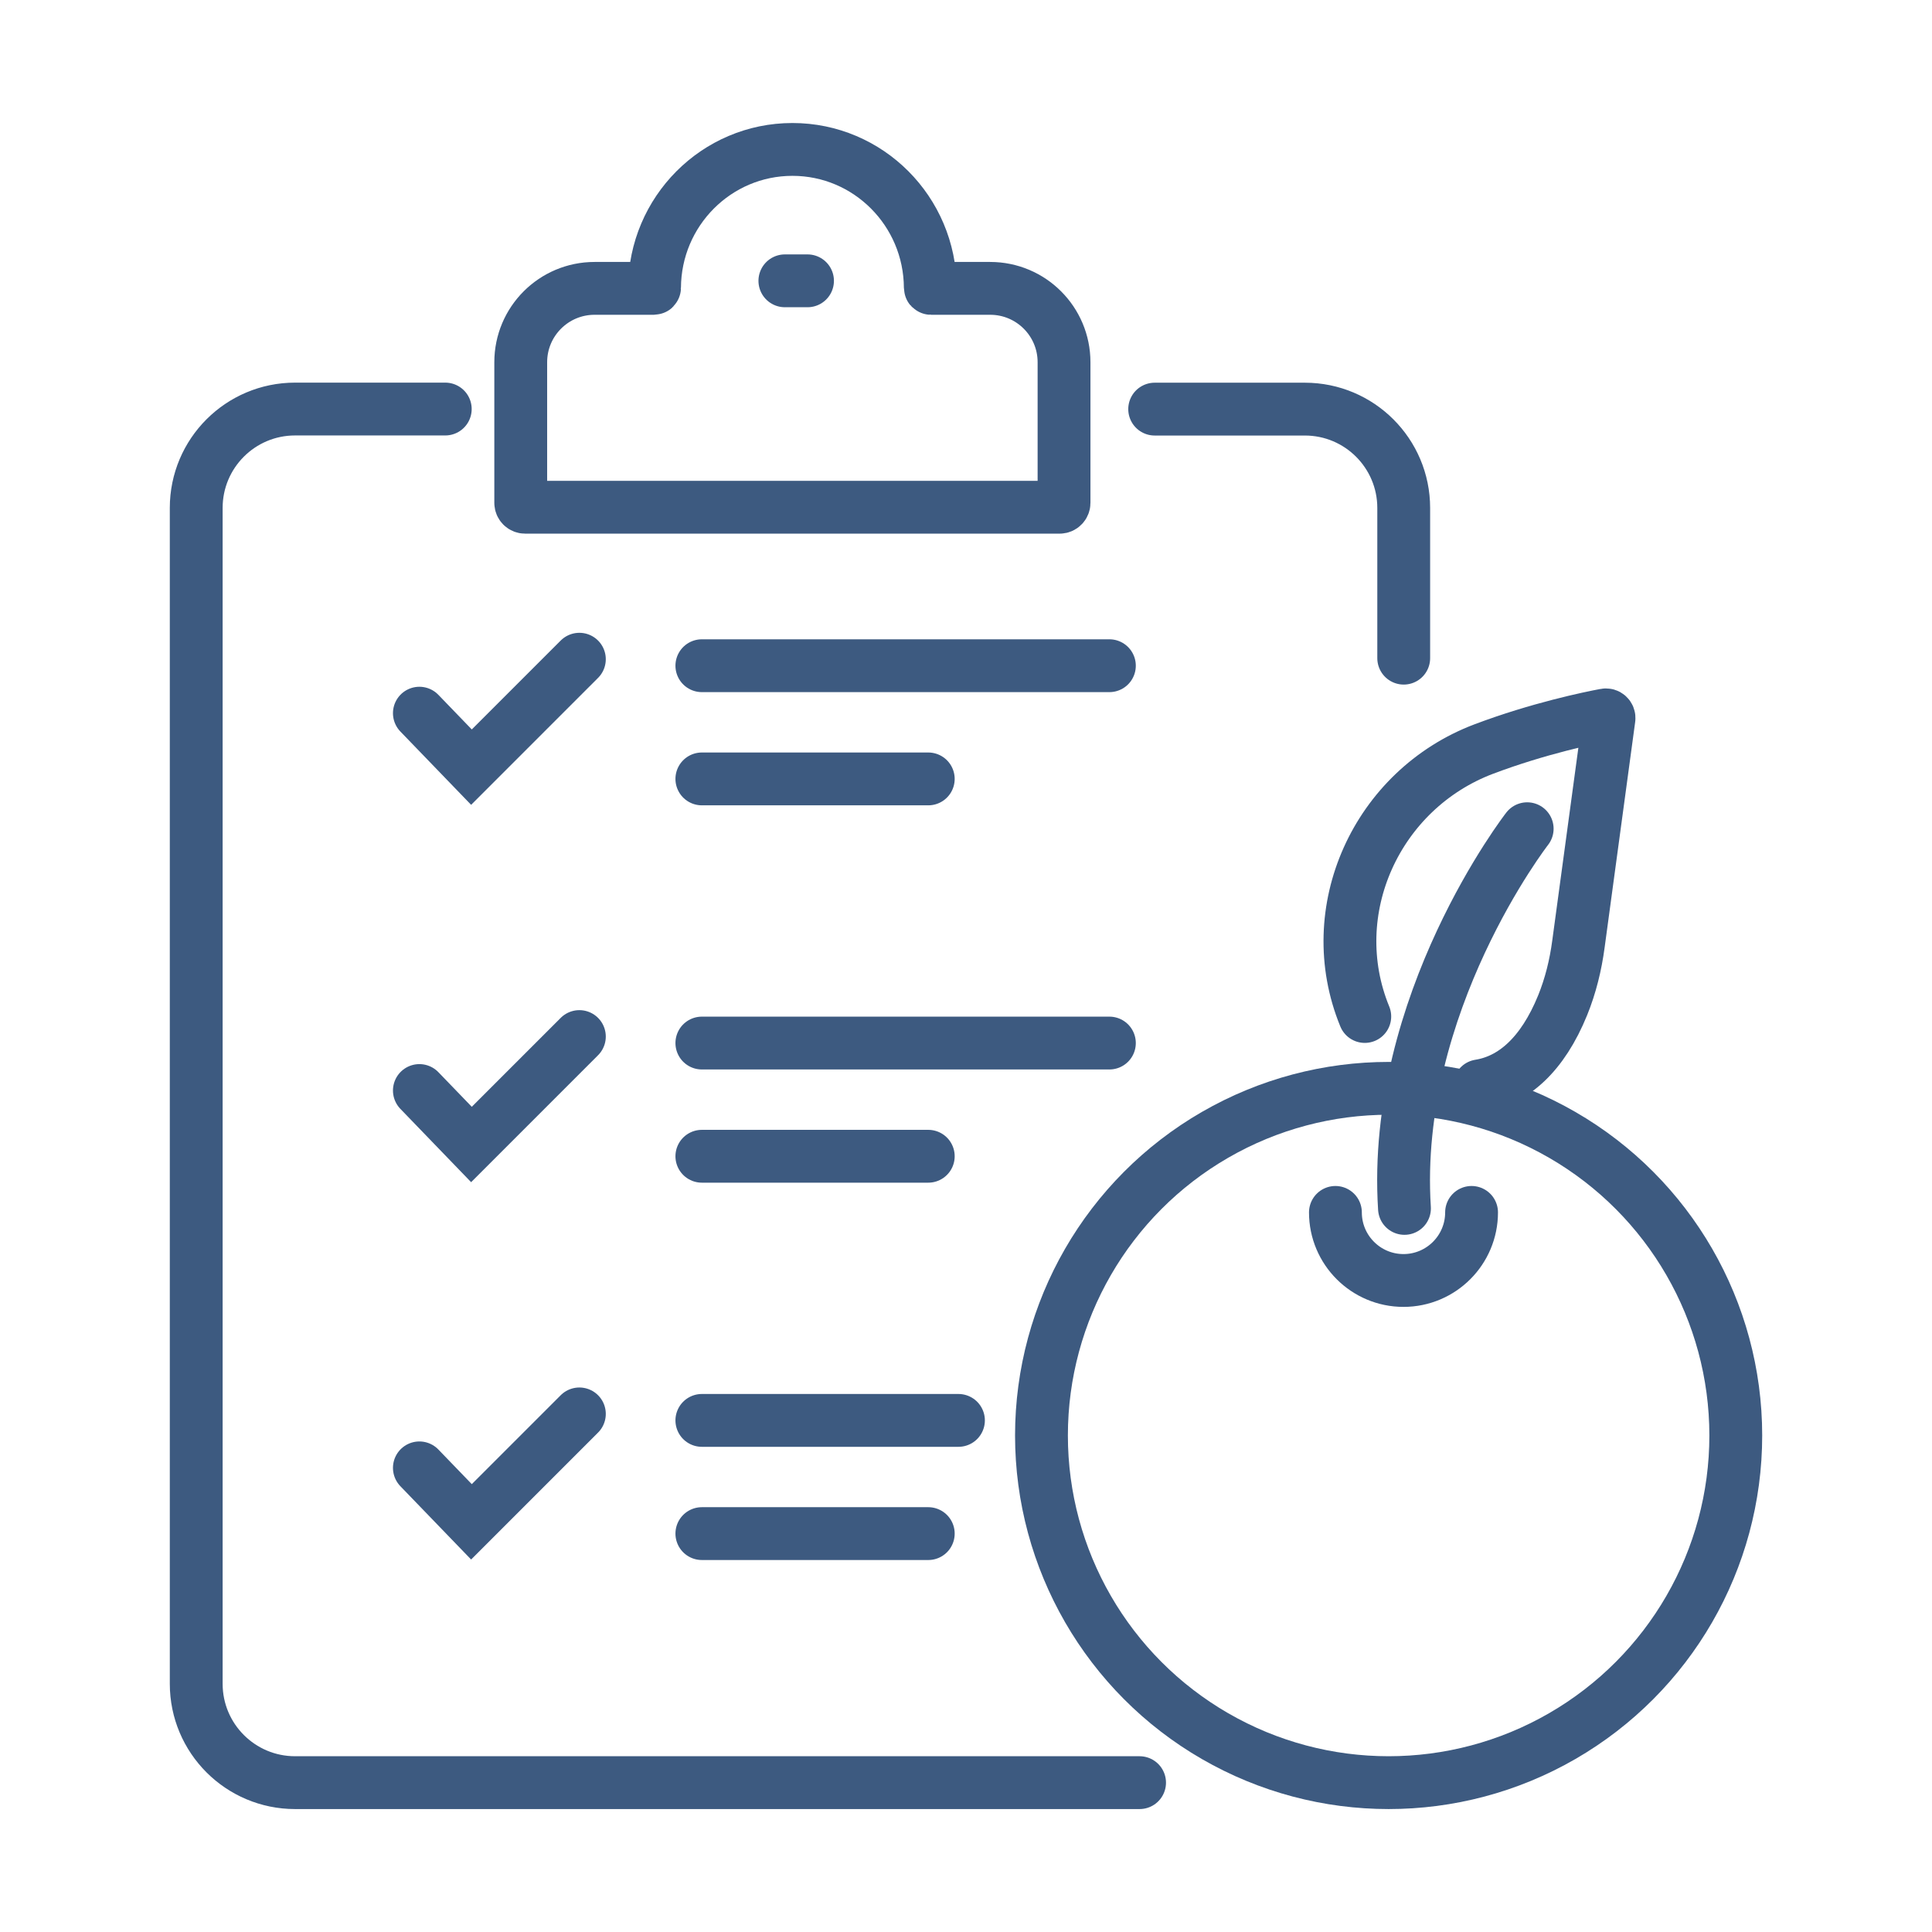 <svg xmlns="http://www.w3.org/2000/svg" xmlns:xlink="http://www.w3.org/1999/xlink" id="icons" x="0px" y="0px" viewBox="0 0 256 256" style="enable-background:new 0 0 256 256;" xml:space="preserve">
<style type="text/css">
	.st0{fill:none;stroke:#3D5A80;stroke-width:7;stroke-linecap:round;stroke-miterlimit:10;}
</style>
<g>
	<g>
		<path class="st0" d="M202.36,109.81c0,0-18,23.17-16.26,50.31"></path>
		<path class="st0" d="M196.04,143.88c4.46-0.71,8.35-4.12,11.02-10.68c1.05-2.59,1.72-5.32,2.09-8.1l4.05-29.9    c0.04-0.29-0.21-0.53-0.49-0.47c-1.98,0.37-8.85,1.78-16.12,4.53c-14.17,5.37-21.5,21.42-15.75,35.43"></path>
	</g>
	<path class="st0" d="M194.99,160.65c0,4.98-4.04,9.02-9.02,9.02s-9.02-4.04-9.02-9.02"></path>
	<path class="st0" d="M151,236.21H39.1c-7.23,0-13.1-5.86-13.1-13.1V67.3c0-7.23,5.86-13.1,13.1-13.1H59"></path>
	<path class="st0" d="M153,54.21h19.9c7.23,0,13.1,5.86,13.1,13.1v19.9"></path>
	<path id="XMLID_56_" class="st0" d="M123.36,38.21c-0.05,0-0.09-0.04-0.09-0.09c-0.05-10.13-8.21-18.32-18.27-18.32   s-18.22,8.2-18.27,18.32c0,0.05-0.04,0.09-0.09,0.09l-7.85,0C73.38,38.21,69,42.59,69,48v18.63c0,0.32,0.26,0.58,0.58,0.58h70.83   c0.32,0,0.58-0.26,0.58-0.58V48c0-5.41-4.38-9.79-9.79-9.79L123.36,38.21z"></path>
	<line id="XMLID_55_" class="st0" x1="104" y1="37.21" x2="107" y2="37.21"></line>
	<polyline id="XMLID_83_" class="st0" points="55.57,94.5 62.47,101.65 76.77,87.35  "></polyline>
	<line class="st0" x1="93" y1="88.21" x2="147" y2="88.21"></line>
	<line class="st0" x1="93" y1="103.21" x2="123" y2="103.21"></line>
	<polyline id="XMLID_84_" class="st0" points="55.57,144.5 62.47,151.65 76.77,137.35  "></polyline>
	<line class="st0" x1="93" y1="138.21" x2="147" y2="138.21"></line>
	<line class="st0" x1="93" y1="153.21" x2="123" y2="153.21"></line>
	<polyline id="XMLID_85_" class="st0" points="55.57,194.5 62.47,201.65 76.77,187.35  "></polyline>
	<line class="st0" x1="93" y1="188.21" x2="127" y2="188.21"></line>
	<line class="st0" x1="93" y1="203.21" x2="123" y2="203.21"></line>
	<circle class="st0" cx="184" cy="190.21" r="46"></circle>
</g>
</svg>